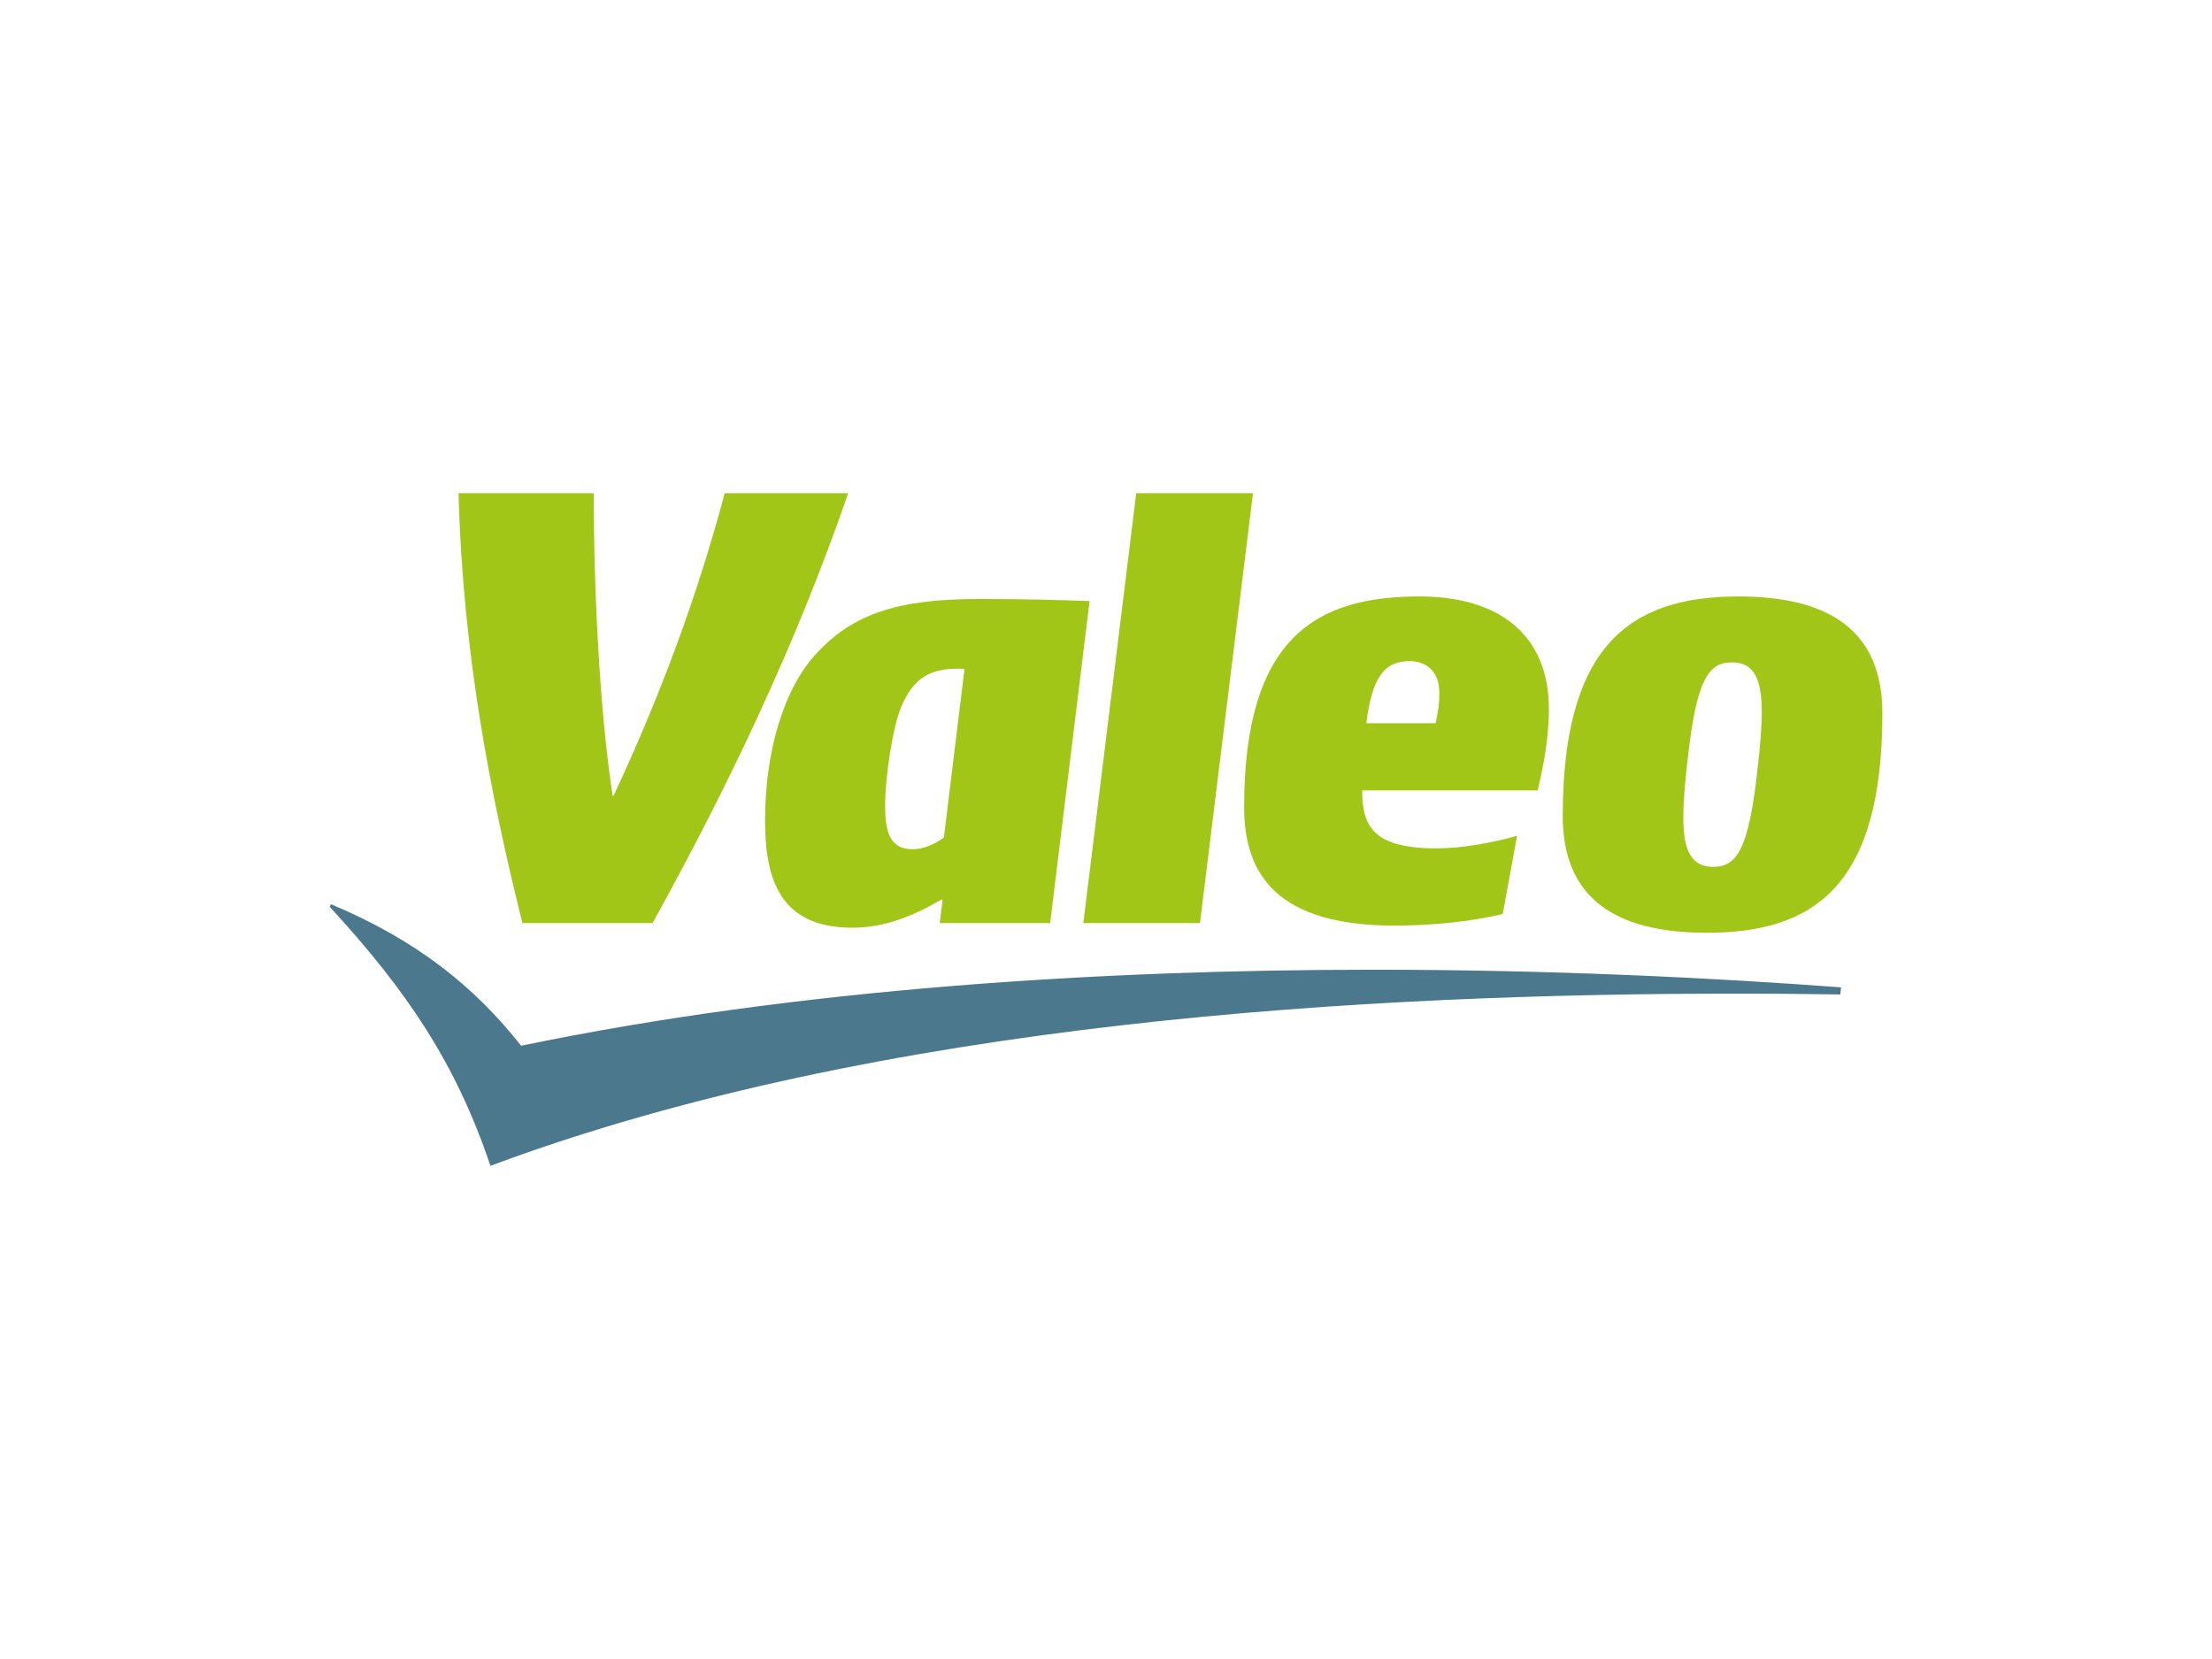<svg xmlns="http://www.w3.org/2000/svg" id="COLORIDOS" viewBox="0 0 800 600"><defs><style>      .cls-1 {        fill: #a2c617;      }      .cls-1, .cls-2 {        fill-rule: evenodd;        stroke-width: 0px;      }      .cls-2 {        fill: #4b788c;      }    </style></defs><path class="cls-2" d="M665.87,357.09c-46.89-3.49-105.25-6.38-169.02-6.38-97.61,0-207.85,6.67-308.37,27.49-16.86-21.27-37.37-37.98-68.8-51.19l-.46.92c27.79,30.21,45.56,56.34,58.16,93.7,140.92-52.55,317.85-62.28,451.43-62.28,12.77,0,24.95.15,36.75.31l.3-2.58h0Z"></path><path class="cls-1" d="M262.11,178.36c-9.71,36.43-23.08,72.89-40.24,109.48h-.3c-4.55-29.76-6.83-72.59-6.83-109.48h-48.9c1.52,58.29,11.7,109.78,23.1,155.48h47.07c26.56-47.98,51.47-99.6,70.76-155.48h-44.65ZM680.78,257.93c0-30.07-19.47-42.22-52.11-42.22-39.44,0-63.48,18.08-63.48,79.42,0,30.07,19.47,42.22,52.12,42.22,39.44,0,63.47-17.62,63.47-79.42h0ZM353.83,216.63c-29.45,0-45.4,5.61-58.31,19.43-12.3,13.07-18.82,36.15-18.82,60.6,0,21.25,5.31,38.86,31.58,38.86,11.99,0,22.48-4.53,32.19-10.17h.44l-1.05,8.5h39.94l14.27-116.46c-11.69-.46-25.21-.76-40.24-.76h0ZM519.82,306.82c8.47,0,19.87-1.97,28.85-4.55l-5.17,28.25c-10.65,2.72-25.65,4.24-39.04,4.24-42.64,0-54.5-18.54-54.5-42.83,0-62.11,26.72-76.22,63.47-76.22,28.85,0,46.75,13.97,46.75,40.7,0,11.68-2.38,22.17-4.05,29.46h-63.48c0,13.37,4.36,20.96,27.17,20.96h0ZM433.99,333.84h-42.19l19.13-155.48h42.23l-19.17,155.48h0ZM635.65,277.96c-3.18,29.45-7.6,35.54-16.06,35.54-7.76,0-10.8-5.63-10.8-17.92,0-5.31.6-12.75,1.52-20.49,3.2-29.47,7.61-35.54,16.07-35.54,7.76,0,10.79,5.61,10.79,17.92,0,5.31-.61,12.75-1.52,20.49h0ZM341.38,302.88c-2.73,1.98-6.83,4.25-11.39,4.25-8.66,0-9.87-7.3-9.87-15.94,0-10.18,2.74-28.25,5.76-35.39,4.57-10.94,10.79-13.97,20.81-13.97.3,0,1.06,0,2.13.15l-7.45,60.89h0ZM519.2,261.57c.77-3.64,1.37-6.67,1.37-10.92,0-8.2-5.17-11.55-10.65-11.55-8.97,0-13.64,5.31-15.76,22.47h25.04Z"></path></svg>